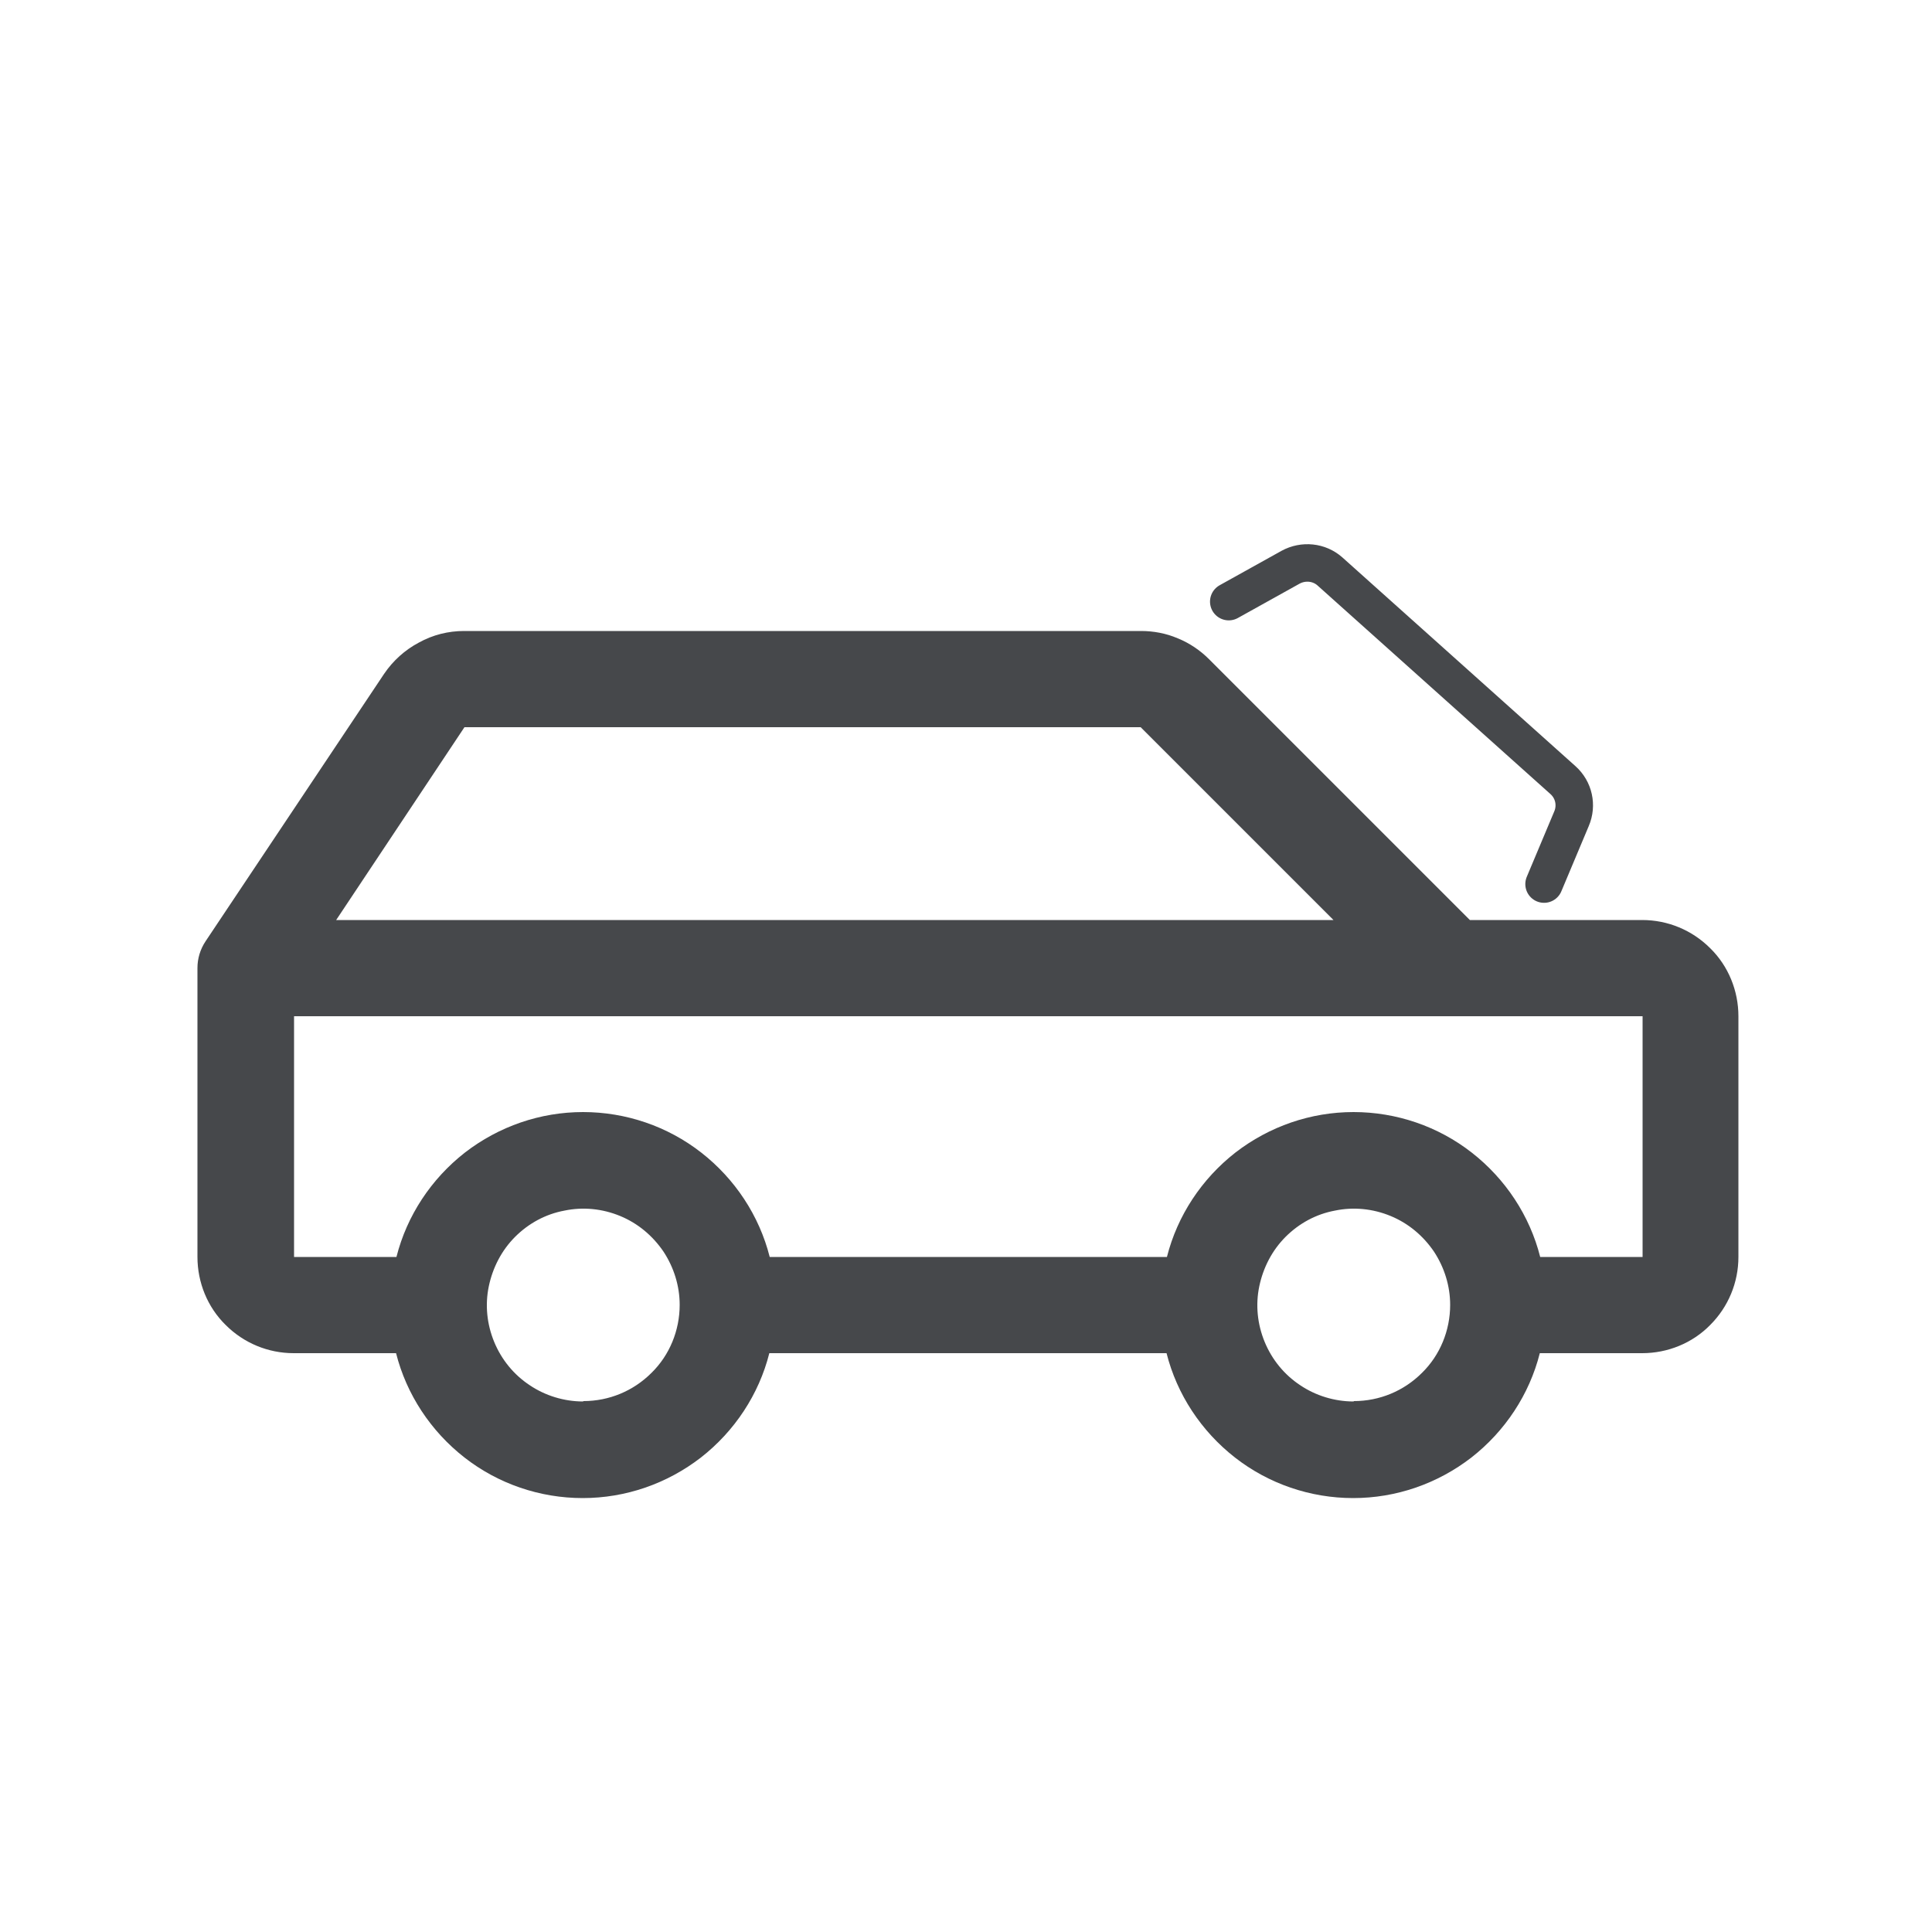 <?xml version="1.0" encoding="UTF-8"?>
<svg id="Layer_1" data-name="Layer 1" xmlns="http://www.w3.org/2000/svg" viewBox="0 0 50 50">
  <defs>
    <style>
      .cls-1 {
        fill: none;
        stroke: #46484b;
        stroke-linecap: round;
        stroke-width: .97px;
      }

      .cls-2 {
        fill: #46484b;
      }
    </style>
  </defs>
  <path class="cls-2" d="M42.51,23.81h-4.47l-6.75-6.75c-.23-.23-.51-.42-.81-.54-.3-.13-.63-.19-.95-.19H12.01c-.41,0-.81.1-1.17.3-.36.19-.67.47-.9.81l-4.62,6.92c-.14.21-.21.45-.21.69v7.48c0,.66.26,1.3.73,1.76.47.47,1.1.73,1.76.73h2.65c.27,1.07.9,2.02,1.77,2.7.87.68,1.95,1.05,3.06,1.05s2.18-.37,3.06-1.05c.87-.68,1.5-1.63,1.77-2.7h10.28c.27,1.07.9,2.02,1.77,2.7.87.68,1.95,1.05,3.06,1.05s2.18-.37,3.06-1.05c.87-.68,1.5-1.63,1.77-2.7h2.65c.66,0,1.3-.26,1.76-.73.47-.47.73-1.1.73-1.76v-6.23c0-.66-.26-1.3-.73-1.76-.47-.47-1.1-.73-1.76-.73ZM12.01,18.82h17.51l4.99,4.99H8.7l3.32-4.99ZM15.09,36.27c-.49,0-.98-.15-1.38-.42-.41-.27-.73-.66-.92-1.12s-.24-.96-.14-1.44c.1-.48.33-.93.68-1.28.35-.35.79-.59,1.28-.68.48-.1.98-.05,1.44.14s.84.51,1.12.92c.27.41.42.89.42,1.38,0,.66-.26,1.3-.73,1.76-.47.47-1.1.73-1.76.73ZM35.03,36.27c-.49,0-.98-.15-1.38-.42-.41-.27-.73-.66-.92-1.12s-.24-.96-.14-1.44c.1-.48.33-.93.68-1.28.35-.35.79-.59,1.28-.68.48-.1.98-.05,1.44.14s.84.51,1.12.92c.27.41.42.89.42,1.38,0,.66-.26,1.3-.73,1.76-.47.47-1.1.73-1.76.73ZM42.51,32.53h-2.65c-.27-1.07-.9-2.02-1.77-2.7-.87-.68-1.95-1.05-3.06-1.05s-2.18.37-3.06,1.05c-.87.68-1.5,1.63-1.77,2.7h-10.28c-.27-1.07-.9-2.02-1.77-2.7-.87-.68-1.95-1.05-3.06-1.05s-2.18.37-3.06,1.05c-.87.68-1.5,1.63-1.77,2.7h-2.65v-6.23h34.9v6.23Z"/>
  <path class="cls-1" d="M31.8,15.57l1.6-.89c.33-.18.74-.14,1.02.11l6.03,5.4c.28.25.37.65.22,1l-.71,1.69"/>
</svg>